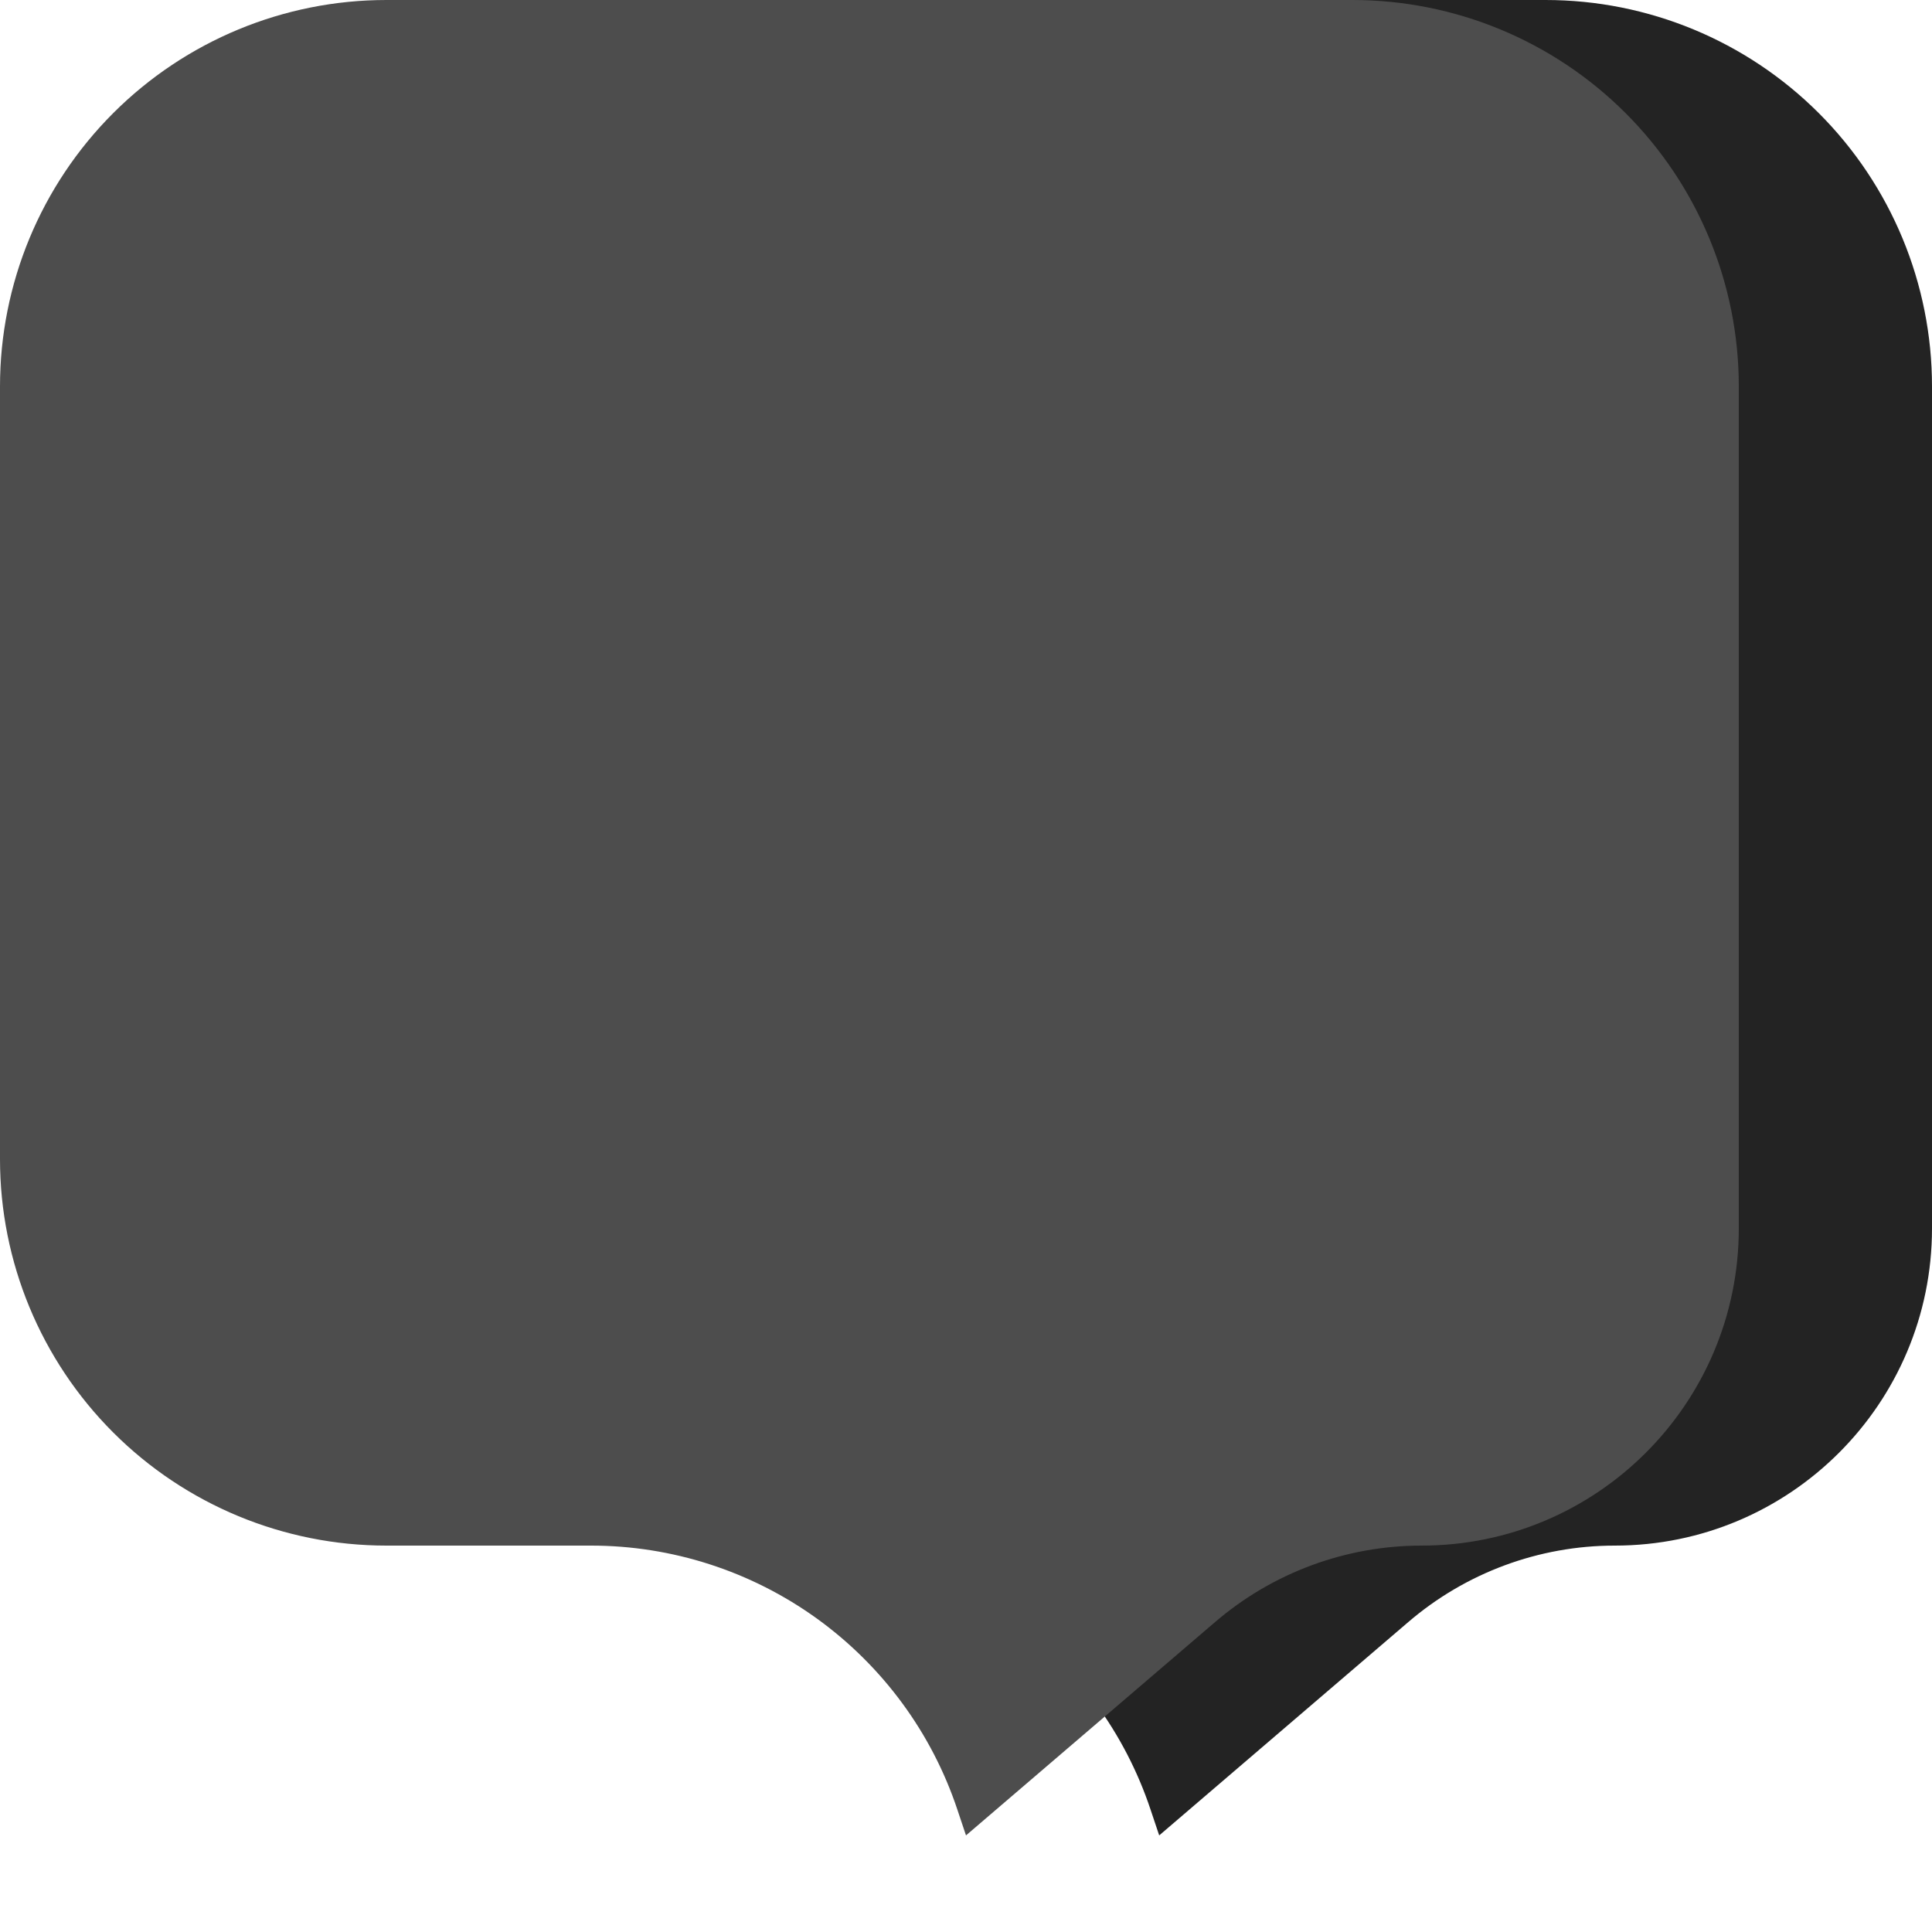 <?xml version="1.0" encoding="utf-8"?>
<svg xmlns="http://www.w3.org/2000/svg" fill="none" height="100%" overflow="visible" preserveAspectRatio="none" style="display: block;" viewBox="0 0 14 14" width="100%">
<g id="Img - title">
<g clip-path="url(#clip0_0_30)" id="support">
<path d="M1.4 2.8V8.4C1.4 9.143 1.695 9.855 2.22 10.38C2.745 10.905 3.457 11.2 4.2 11.2H5.683C6.27 11.2 6.843 11.385 7.32 11.729C7.796 12.073 8.153 12.558 8.338 13.115L8.4 13.3L10.205 11.754C10.621 11.397 11.152 11.2 11.701 11.2C12.971 11.2 14 10.171 14 8.901V2.8C14 2.057 13.705 1.345 13.18 0.82C12.655 0.295 11.943 -1.04308e-07 11.2 -1.04308e-07L4.2 -1.04308e-07C3.457 -1.04308e-07 2.745 0.295 2.22 0.82C1.695 1.345 1.4 2.057 1.4 2.8Z" fill="#232323" id="Vector"/>
<path d="M0 2.8V8.4C0 9.143 0.295 9.855 0.82 10.38C1.345 10.905 2.057 11.2 2.8 11.2H4.283C4.87 11.2 5.443 11.385 5.92 11.729C6.396 12.073 6.753 12.558 6.938 13.115L7 13.3L8.805 11.754C9.221 11.397 9.752 11.2 10.301 11.2C11.571 11.2 12.6 10.171 12.6 8.901V2.8C12.6 2.057 12.305 1.345 11.78 0.82C11.255 0.295 10.543 0 9.8 0L2.8 0C2.057 0 1.345 0.295 0.82 0.82C0.295 1.345 0 2.057 0 2.8Z" fill="#4D4D4D" id="Vector_2"/>
</g>
</g>
<defs>
<clipPath id="clip0_0_30">
<rect fill="white" height="14" width="14"/>
</clipPath>
</defs>
</svg>